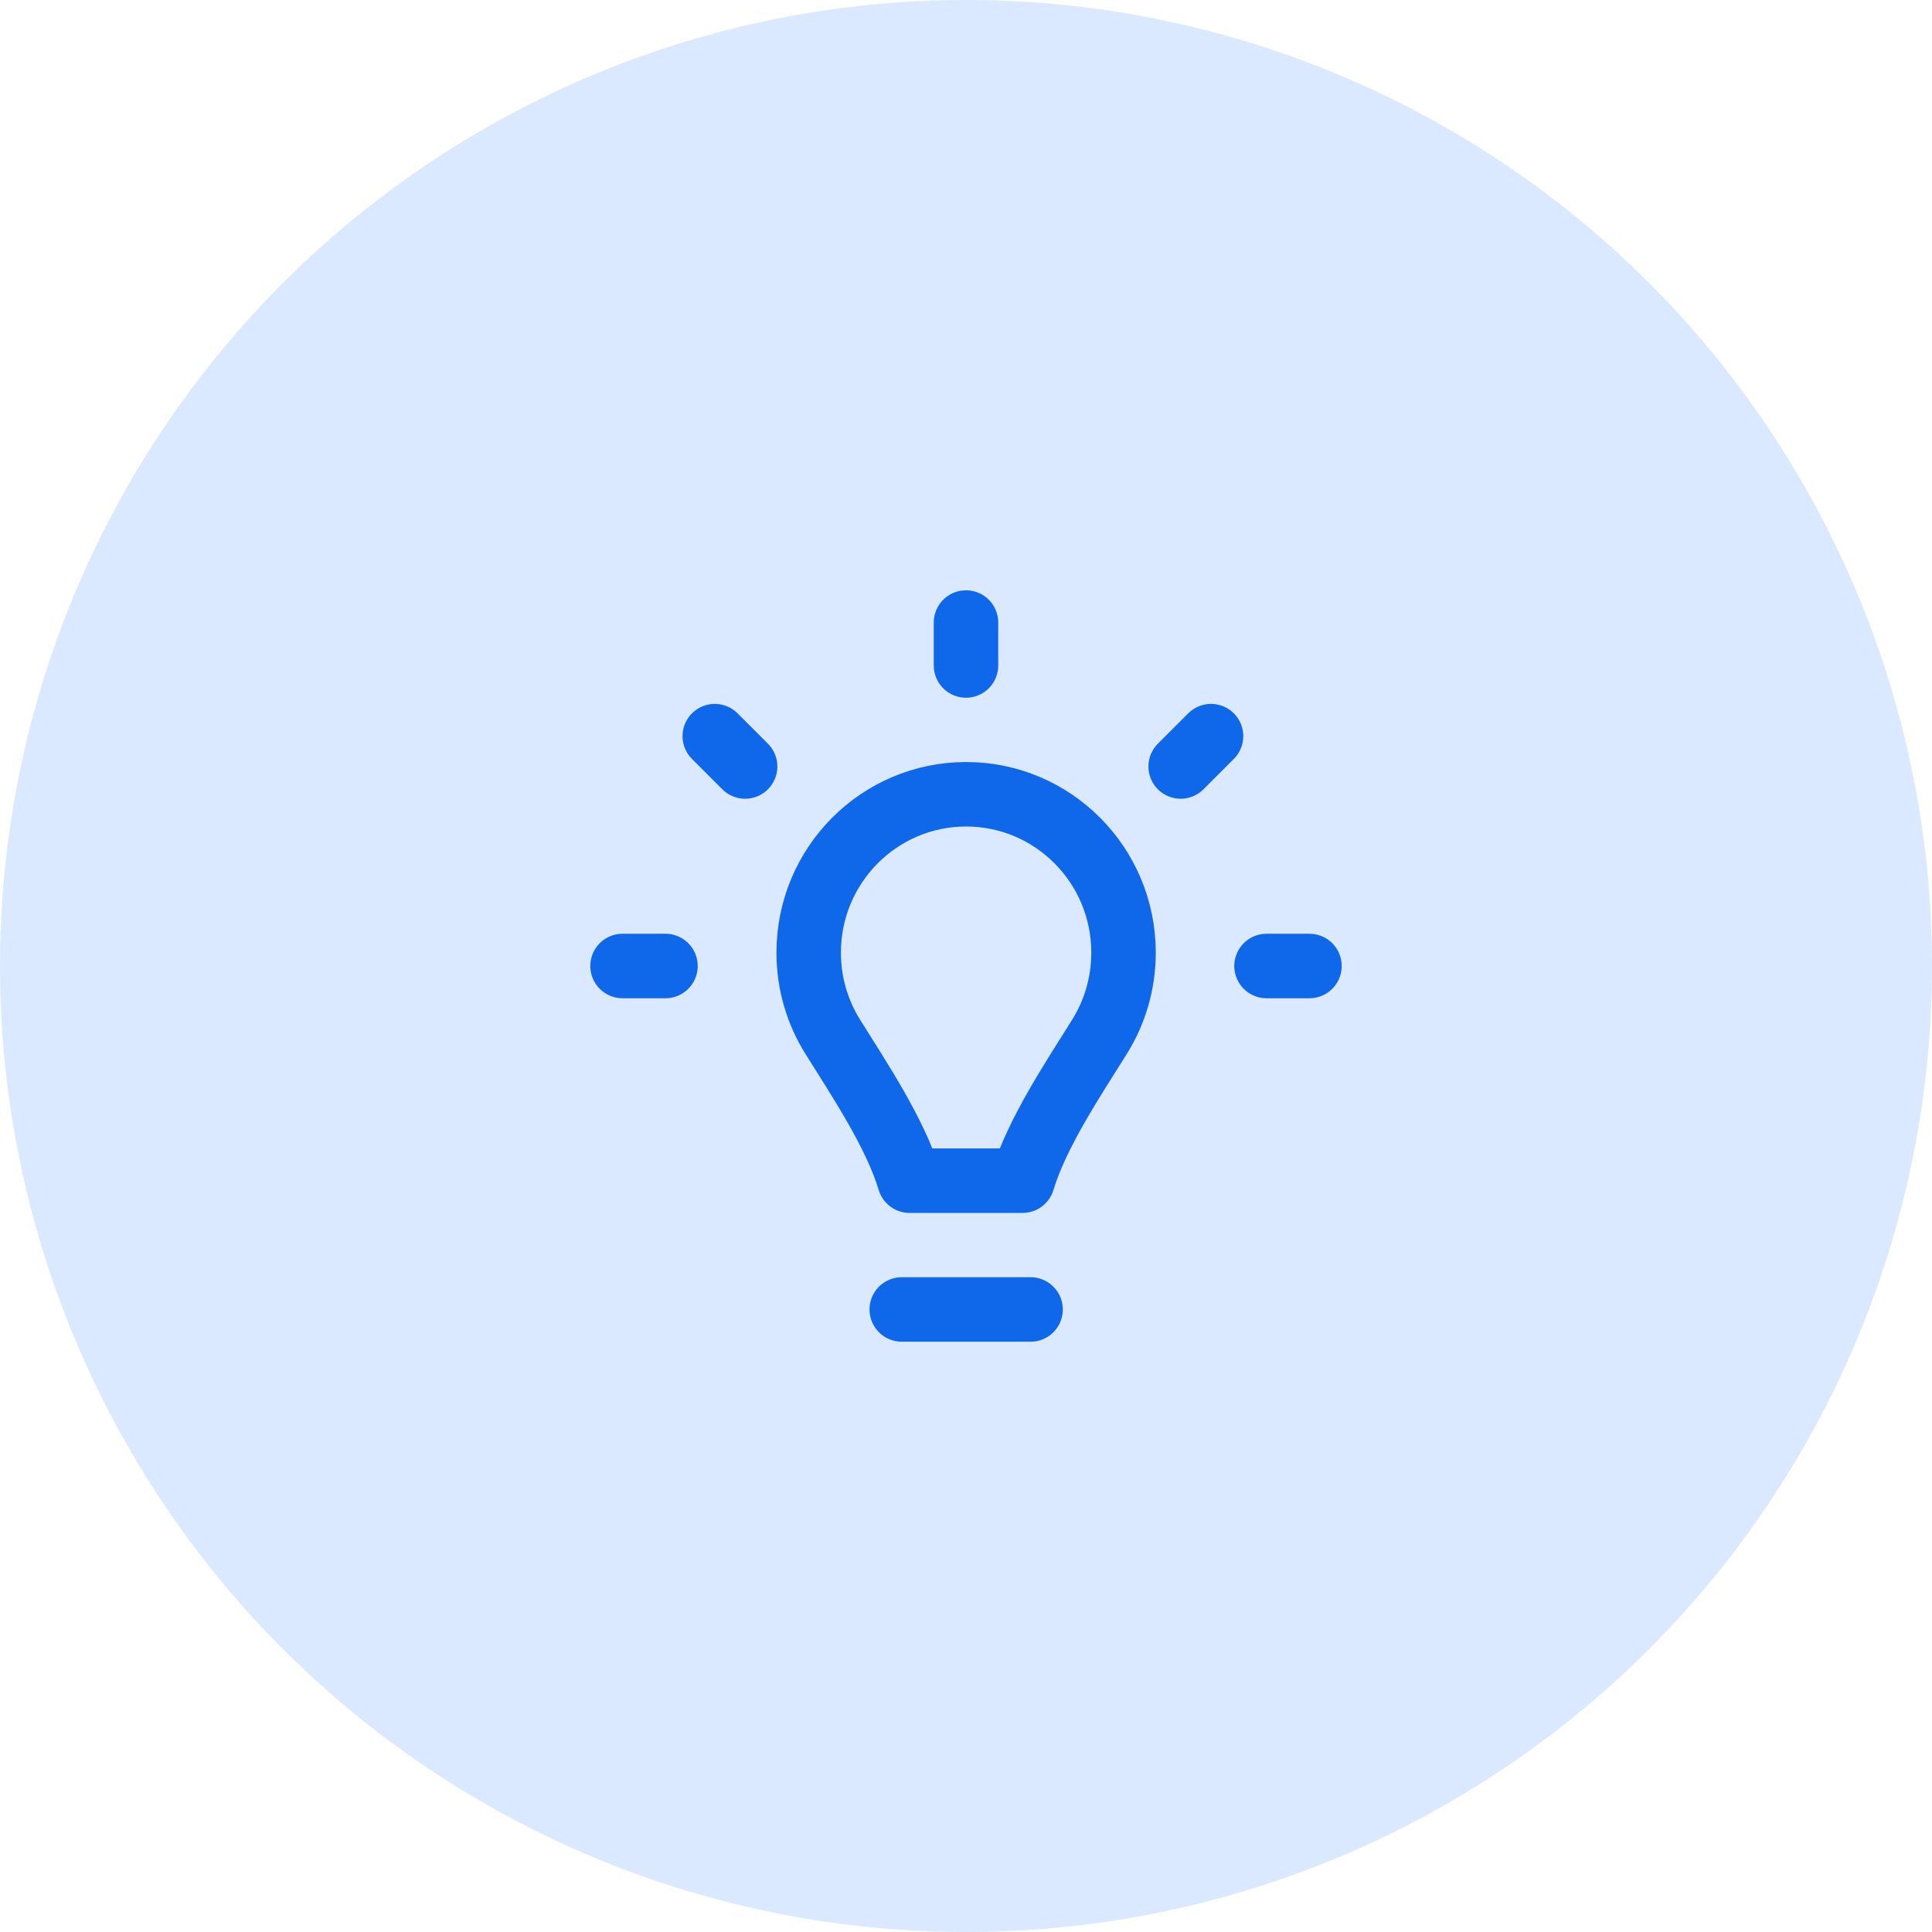 <?xml version="1.0" encoding="UTF-8"?>
<svg xmlns="http://www.w3.org/2000/svg" width="80" height="80" viewBox="0 0 80 80" fill="none">
  <circle cx="40" cy="40" r="40" fill="#DAE9FF"></circle>
  <g clip-path="url(#clip0_5376_35772)">
    <path d="M40.005 32.889C36.405 32.889 33.486 35.825 33.486 39.446C33.486 40.725 33.85 41.918 34.479 42.926C35.565 44.667 37.074 46.921 37.663 48.889H42.343C42.935 46.921 44.444 44.667 45.531 42.926C46.159 41.917 46.523 40.724 46.523 39.446C46.523 35.825 43.605 32.889 40.005 32.889Z" stroke="#0F67EA" stroke-width="2.67" stroke-linejoin="round"></path>
    <path d="M37.34 54.222H42.674" stroke="#0F67EA" stroke-width="2.67" stroke-linecap="round"></path>
    <path d="M40 27.556V25.778" stroke="#0F67EA" stroke-width="2.67" stroke-linecap="round"></path>
    <path d="M52.444 40L54.222 40" stroke="#0F67EA" stroke-width="2.67" stroke-linecap="round"></path>
    <path d="M25.778 40L27.556 40" stroke="#0F67EA" stroke-width="2.67" stroke-linecap="round"></path>
    <path d="M29.597 30.482L30.854 31.739" stroke="#0F67EA" stroke-width="2.67" stroke-linecap="round"></path>
    <path d="M50.146 30.482L48.889 31.739" stroke="#0F67EA" stroke-width="2.67" stroke-linecap="round"></path>
  </g>
  <defs>
    <clipPath id="clip0_5376_35772">
      <rect width="32" height="32" fill="white" transform="translate(24 24)"></rect>
    </clipPath>
  </defs>
</svg>
